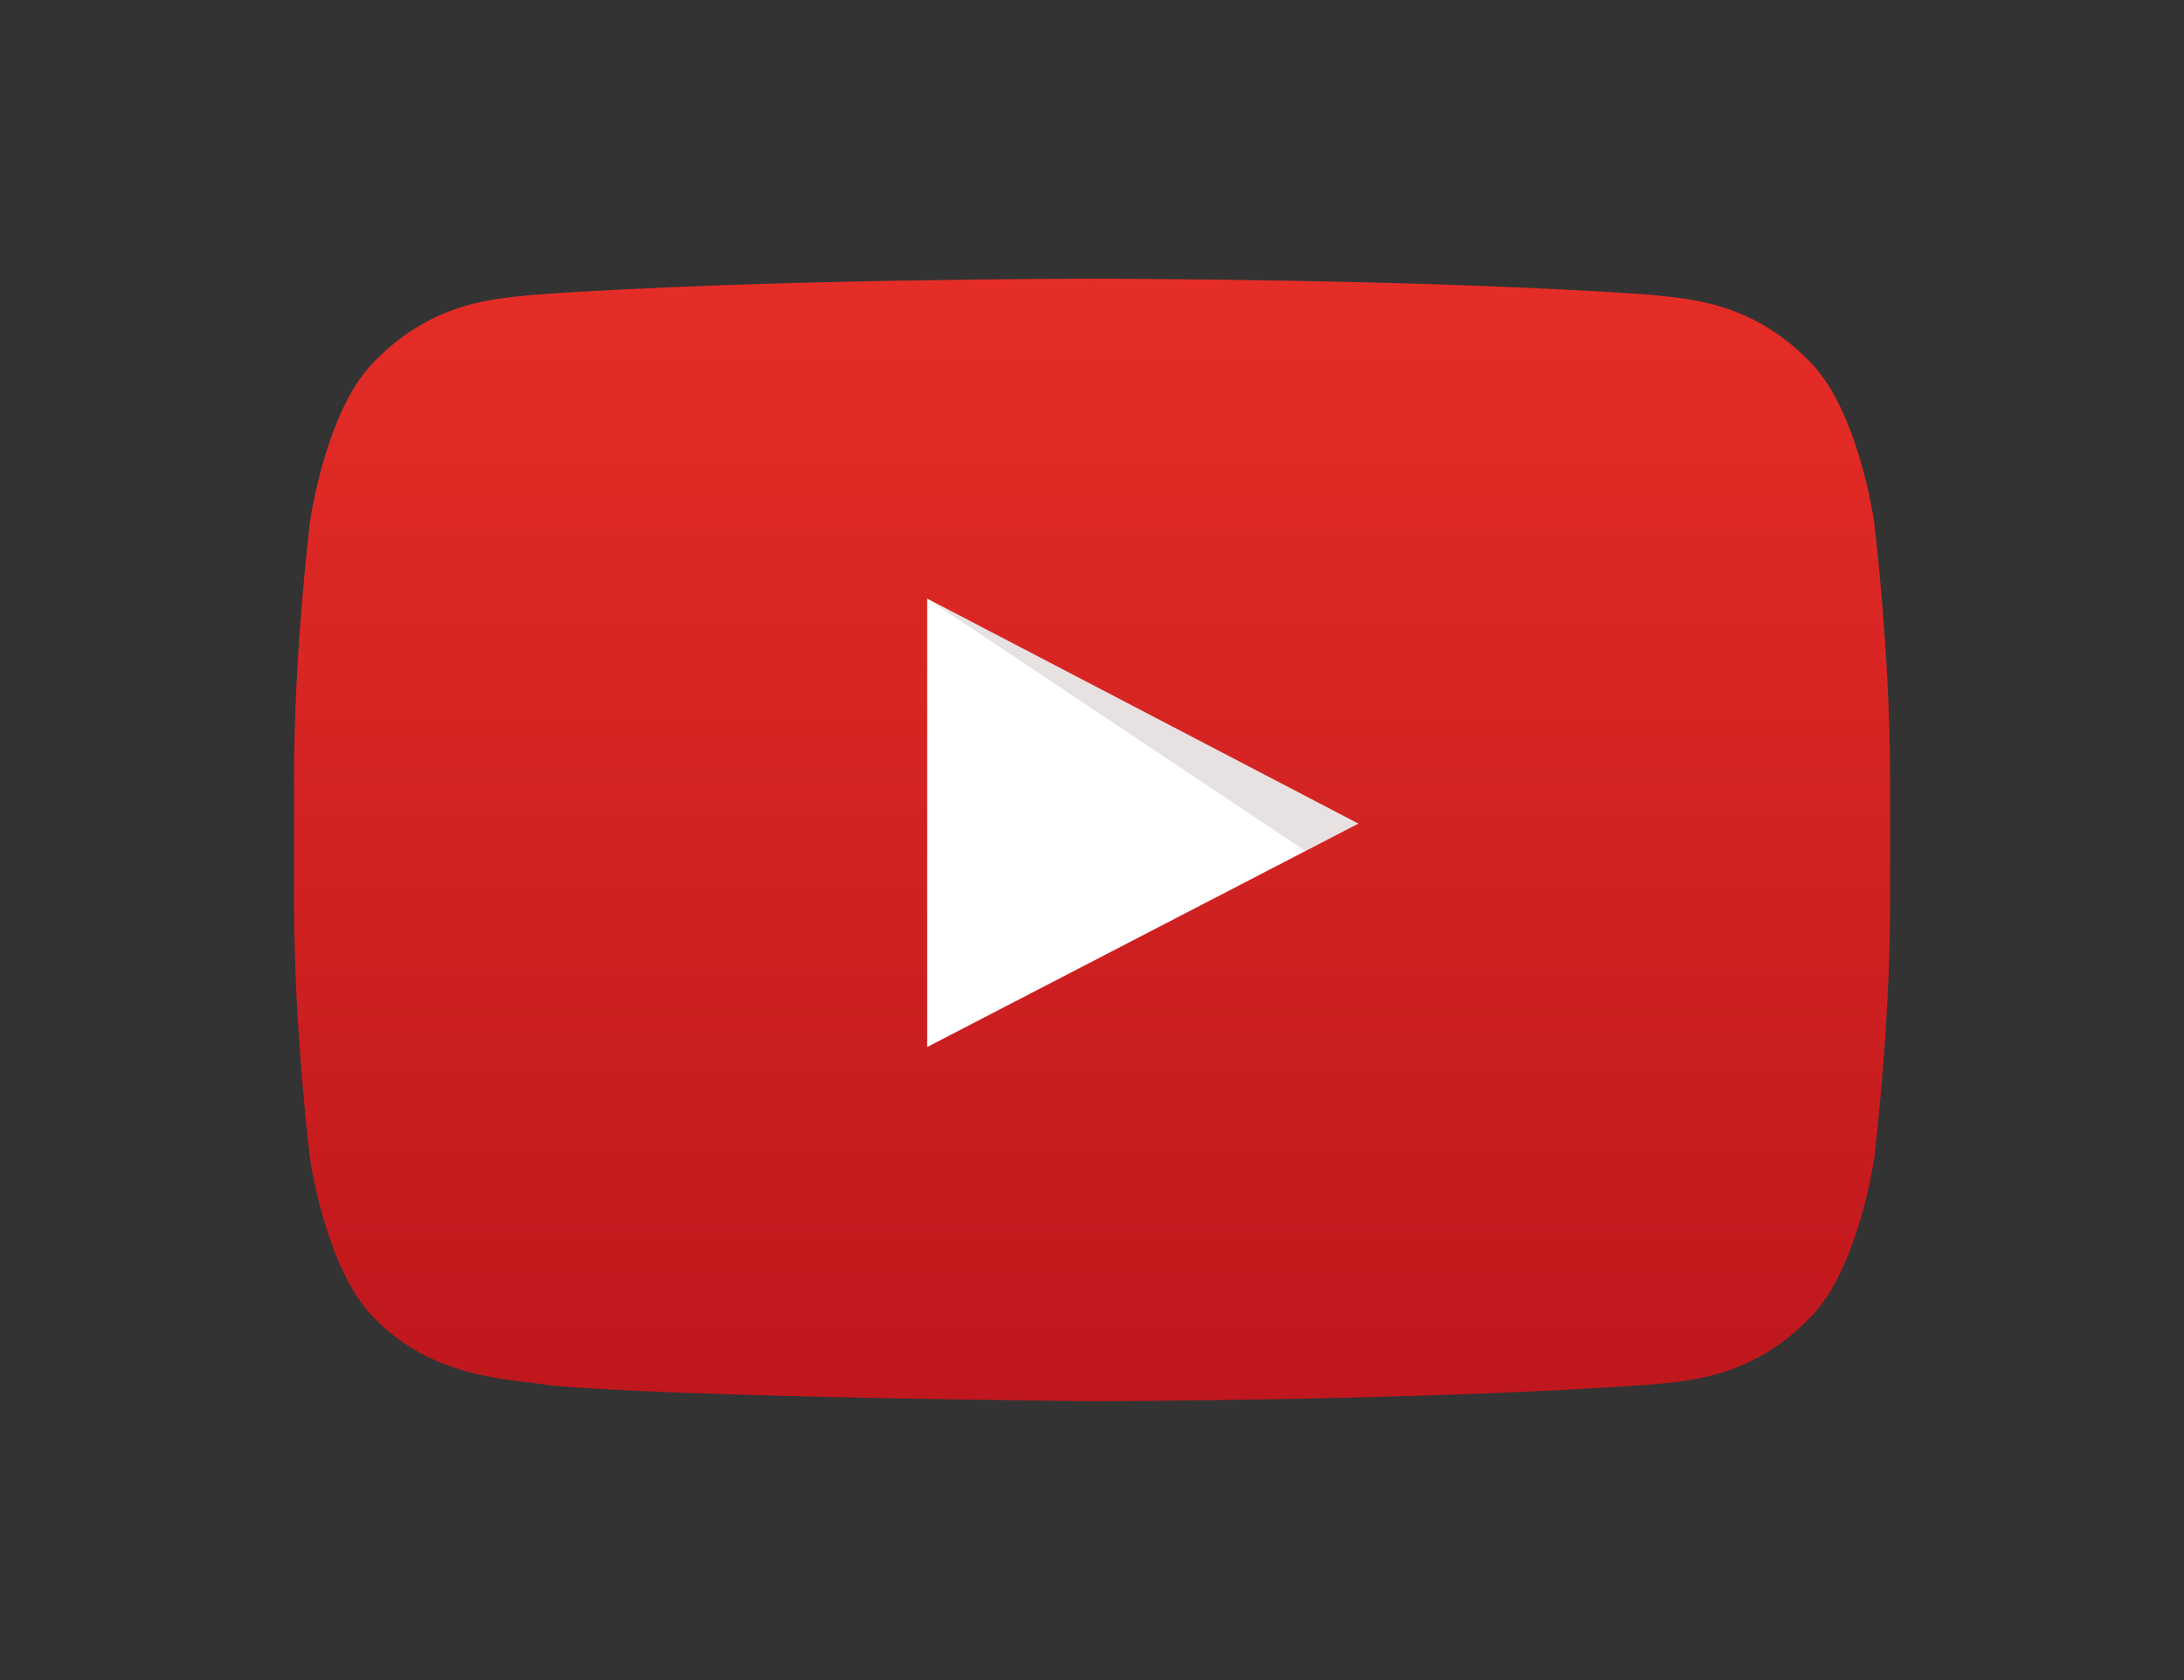 <?xml version="1.0" encoding="utf-8"?>
<!DOCTYPE svg PUBLIC "-//W3C//DTD SVG 1.1//EN" "http://www.w3.org/Graphics/SVG/1.1/DTD/svg11.dtd">
<svg version="1.1" id="icon_youtube" xmlns="http://www.w3.org/2000/svg" xmlns:xlink="http://www.w3.org/1999/xlink" x="0px" y="0px"
    width="65px" height="50px"
    viewBox="0 0 1300 1000"
    enable-background="new 0 0 1300 1000"
    xml:space="preserve">

<rect x="0" y="0" width="1300" height="1000" fill="#333333" stroke="none"/>

<linearGradient id="gradiente1" gradientUnits="userSpaceOnUse" x1="500" y1="148.332" x2="500" y2="851.668">
    <stop  offset="0" style="stop-color:#E52D27"/>
    <stop  offset="1" style="stop-color:#BF171D"/>
</linearGradient>

<symbol id="logo_youtube" x="-500" y="-500">
    <path fill="url(#gradiente1)" d="M990,300.1c0,0 -9.8,-68.9 -39.8,-99.3c-38,-39.8 -80.7,-40 -100.2,-42.4c-139.9,-10.1 -349.8,-10.1 -349.8,-10.1l-0.4,0c0,0 -209.9,0 -349.8,10.1c-19.5,2.3 -62.2,2.5 -100.2,42.4c-30,30.3 -39.7,99.3 -39.7,99.3c0,0 -10.1,80.9 -10.1,161.8l0,75.9c0,80.9 10,161.8 10,161.8c0,-0 9.8,68.9 39.7,99.3c38,39.8 88,38.6 110.3,42.7c80,7.7 340,10 340,10c0,-0 210.1,-0.3 350.1,-10.4c19.5,-2.3 62.2,-2.5 100.2,-42.4c30,-30.3 39.8,-99.3 39.8,-99.3c0,-0 10,-80.9 10,-161.8l0,-75.9c-0.1,-80.8 -10.1,-161.7 -10.1,-161.7Z" style="fill-rule:nonzero;"/>
    <path fill="#FFFFFF" d="M396.7,629.7l270.2-140l-270.2-141V629.7z"/>
    <path opacity="0.12" fill="#420000" d="M396.7,348.7l237,158.2 l33.2-17.3L396.7,348.7z"/>
</symbol>

<use href="#logo_youtube" transform="translate(650 500) scale(0.95)"/>

</svg>